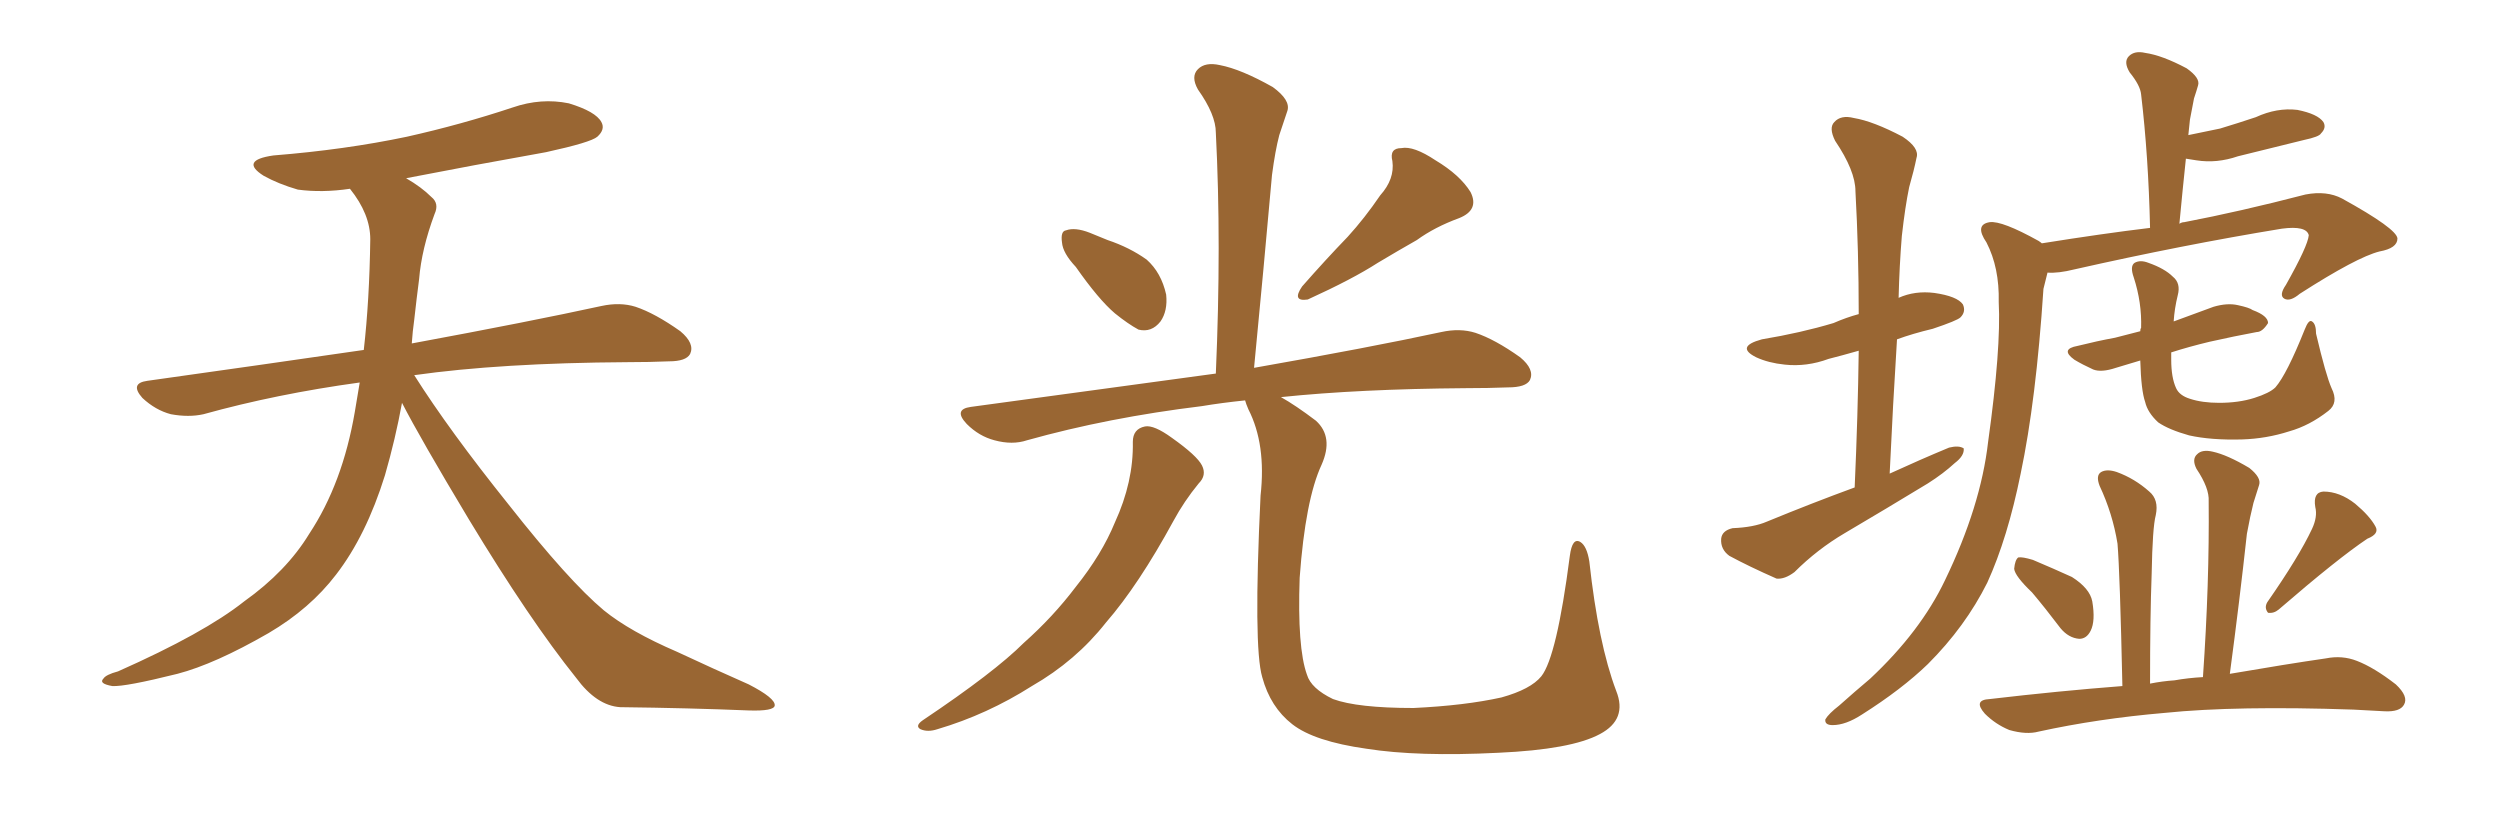 <svg xmlns="http://www.w3.org/2000/svg" xmlns:xlink="http://www.w3.org/1999/xlink" width="450" height="150"><path fill="#996633" padding="10" d="M72.36 72.51L72.36 72.51L72.36 72.51Q71.19 78.96 69.29 85.55L69.29 85.55Q65.92 96.39 60.50 103.42L60.50 103.42Q55.81 109.57 48.34 113.96L48.34 113.96Q38.67 119.53 31.93 121.29L31.93 121.29Q22.56 123.63 20.21 123.49L20.21 123.49Q17.72 123.05 18.60 122.17L18.60 122.17Q19.04 121.44 21.24 120.85L21.24 120.85Q36.77 113.96 43.95 108.25L43.95 108.25Q51.56 102.83 55.66 96.09L55.66 96.09Q61.67 87.01 63.87 74.12L63.87 74.12Q64.31 71.48 64.75 68.85L64.75 68.85Q49.80 70.90 36.62 74.56L36.62 74.56Q33.98 75.15 30.76 74.56L30.76 74.56Q27.98 73.83 25.63 71.63L25.63 71.63Q23.29 68.99 26.51 68.55L26.51 68.55Q47.31 65.63 65.48 62.99L65.48 62.99Q66.50 54.05 66.65 43.07L66.65 43.07Q66.65 38.53 62.99 33.98L62.99 33.98Q58.01 34.72 53.61 34.13L53.61 34.13Q50.10 33.11 47.46 31.64L47.46 31.64Q43.07 28.86 49.22 27.98L49.22 27.98Q62.11 26.95 73.24 24.61L73.24 24.61Q83.06 22.41 92.29 19.34L92.29 19.34Q97.41 17.58 102.39 18.60L102.39 18.60Q107.23 20.07 108.25 21.97L108.25 21.97Q108.98 23.29 107.52 24.61L107.52 24.61Q106.35 25.63 98.29 27.39L98.29 27.39Q85.11 29.74 73.10 32.08L73.10 32.08Q75.88 33.69 77.64 35.45L77.64 35.45Q79.10 36.62 78.22 38.53L78.22 38.53Q75.88 44.82 75.44 50.24L75.44 50.24Q75 53.61 74.56 57.57L74.56 57.57Q74.27 59.62 74.12 61.82L74.12 61.82Q95.51 57.86 108.25 55.08L108.25 55.08Q111.62 54.35 114.40 55.22L114.40 55.22Q117.92 56.40 122.46 59.62L122.46 59.62Q125.10 61.82 124.22 63.72L124.22 63.72Q123.49 65.04 120.41 65.04L120.41 65.04Q116.89 65.19 112.94 65.19L112.94 65.19Q90.09 65.33 74.56 67.53L74.56 67.53Q80.86 77.49 91.55 90.82L91.55 90.82Q102.39 104.59 108.69 109.86L108.69 109.86Q113.38 113.67 121.88 117.33L121.88 117.33Q128.47 120.41 134.77 123.19L134.77 123.19Q139.60 125.68 139.45 127.00L139.45 127.00Q139.31 128.03 134.77 127.88L134.77 127.88Q124.07 127.44 111.62 127.29L111.62 127.29Q107.37 127.00 103.71 122.02L103.71 122.02Q95.36 111.62 84.38 93.46L84.38 93.46Q75.59 78.81 72.36 72.51ZM193.65 48.05L193.65 48.05Q191.31 45.56 191.16 43.65L191.16 43.65Q190.87 41.60 191.89 41.46L191.89 41.46Q193.51 40.87 196.14 41.89L196.14 41.89Q197.90 42.63 199.37 43.21L199.37 43.21Q203.32 44.53 206.40 46.73L206.40 46.73Q209.03 49.07 209.91 53.03L209.91 53.03Q210.21 55.96 208.89 57.86L208.89 57.86Q207.28 59.91 204.93 59.33L204.93 59.33Q203.03 58.30 200.68 56.40L200.68 56.40Q197.75 53.91 193.65 48.05ZM248.44 35.16L248.44 35.16Q251.07 32.23 250.63 29.00L250.63 29.00Q250.05 26.66 252.25 26.66L252.25 26.66Q254.44 26.22 258.40 28.86L258.40 28.86Q262.79 31.49 264.70 34.57L264.70 34.57Q266.31 37.79 262.65 39.26L262.65 39.26Q258.25 40.87 255.03 43.21L255.03 43.21Q251.66 45.12 248.00 47.31L248.00 47.31Q243.46 50.24 235.40 53.91L235.40 53.91Q232.47 54.35 234.38 51.56L234.38 51.56Q238.62 46.73 242.58 42.63L242.58 42.63Q245.65 39.26 248.44 35.16ZM203.91 79.54L203.91 79.54Q203.91 77.20 206.10 76.76L206.10 76.76Q207.71 76.46 210.94 78.81L210.94 78.81Q215.48 82.03 216.36 83.79L216.36 83.79Q217.24 85.55 215.77 87.01L215.77 87.01Q213.13 90.23 211.23 93.75L211.23 93.75Q204.93 105.32 199.07 112.06L199.07 112.06Q193.65 118.95 185.74 123.49L185.74 123.49Q177.69 128.61 168.75 131.25L168.75 131.25Q166.99 131.84 165.67 131.25L165.67 131.25Q164.65 130.66 166.11 129.64L166.11 129.64Q179.00 121.00 184.28 115.72L184.28 115.72Q189.55 111.04 193.65 105.62L193.65 105.62Q198.34 99.76 200.68 94.04L200.68 94.04Q204.05 86.72 203.91 79.54ZM290.92 124.37L290.92 124.37L290.92 124.37Q292.97 129.49 287.99 132.13L287.99 132.13Q282.86 134.91 269.68 135.50L269.68 135.50Q255.18 136.23 245.95 134.77L245.95 134.77Q236.57 133.45 232.62 130.37L232.62 130.37Q228.66 127.29 227.20 121.88L227.20 121.88Q225.59 116.46 226.90 89.21L226.90 89.21Q227.93 79.98 224.71 73.68L224.71 73.68Q224.27 72.66 224.12 72.07L224.12 72.07Q219.87 72.51 216.36 73.10L216.36 73.10Q199.51 75.15 184.86 79.25L184.86 79.25Q182.23 80.13 179.00 79.25L179.00 79.25Q176.22 78.52 174.02 76.32L174.02 76.32Q171.53 73.68 174.76 73.24L174.76 73.24Q198.49 70.02 218.85 67.24L218.85 67.24Q219.87 43.80 218.85 23.88L218.85 23.88Q218.85 20.65 215.63 16.11L215.63 16.11Q214.31 13.77 215.63 12.45L215.63 12.45Q216.94 11.13 219.58 11.72L219.58 11.72Q223.39 12.45 229.10 15.67L229.10 15.67Q232.32 18.02 231.74 19.92L231.74 19.92Q231.15 21.68 230.27 24.32L230.27 24.32Q229.54 27.10 228.96 31.49L228.96 31.49Q227.49 48.05 225.73 66.21L225.73 66.21Q246.53 62.55 259.42 59.77L259.42 59.77Q262.79 59.03 265.58 59.91L265.58 59.91Q269.09 61.08 273.63 64.31L273.63 64.31Q276.27 66.50 275.39 68.41L275.39 68.41Q274.66 69.73 271.44 69.73L271.44 69.73Q267.92 69.87 263.82 69.87L263.82 69.87Q244.63 70.02 230.57 71.48L230.57 71.48Q233.20 72.95 236.87 75.73L236.87 75.73Q240.09 78.66 237.89 83.64L237.89 83.64Q234.96 89.94 233.94 104.00L233.94 104.00Q233.50 116.60 235.25 121.44L235.25 121.44Q235.99 123.93 239.94 125.83L239.94 125.83Q244.34 127.44 254.44 127.44L254.44 127.44Q263.67 127.00 270.26 125.54L270.26 125.54Q275.54 124.07 277.44 121.73L277.44 121.73Q280.22 118.21 282.57 100.05L282.57 100.05Q283.01 96.68 284.47 97.56L284.47 97.56Q285.64 98.29 286.08 101.07L286.08 101.07Q287.70 115.87 290.92 124.37ZM333.84 87.74L333.84 87.74Q334.42 74.71 334.57 63.13L334.57 63.13Q331.49 64.01 329.15 64.60L329.15 64.60Q325.20 66.06 321.24 65.63L321.24 65.63Q318.31 65.33 316.11 64.31L316.11 64.31Q312.30 62.40 317.14 61.08L317.14 61.08Q324.17 59.91 330.03 58.15L330.03 58.15Q332.37 57.13 334.57 56.54L334.57 56.54Q334.57 45.12 333.98 34.42L333.98 34.42Q333.98 30.76 330.32 25.34L330.32 25.34Q329.15 23.00 330.18 21.97L330.18 21.97Q331.35 20.65 333.69 21.24L333.69 21.24Q337.21 21.83 342.48 24.61L342.48 24.61Q345.56 26.66 344.97 28.42L344.97 28.42Q344.53 30.62 343.65 33.69L343.65 33.69Q342.92 37.21 342.33 42.48L342.33 42.48Q341.89 47.90 341.75 53.61L341.75 53.61Q344.68 52.29 348.19 52.73L348.19 52.73Q352.29 53.32 353.32 54.79L353.32 54.79Q353.91 56.10 352.88 57.13L352.88 57.13Q352.29 57.71 347.90 59.18L347.90 59.18Q344.24 60.06 341.46 61.08L341.46 61.08Q340.72 72.80 340.14 85.25L340.14 85.25Q345.56 82.76 350.83 80.57L350.83 80.57Q352.59 80.13 353.47 80.71L353.47 80.71Q353.61 82.03 351.86 83.35L351.86 83.35Q349.80 85.25 347.02 87.01L347.02 87.01Q339.55 91.55 332.08 95.95L332.08 95.95Q327.10 98.88 323.00 102.98L323.00 102.98Q321.24 104.30 319.78 104.15L319.78 104.15Q314.79 101.95 311.28 100.05L311.28 100.05Q309.67 98.88 309.81 96.97L309.81 96.97Q309.96 95.51 311.87 95.07L311.87 95.07Q315.67 94.92 318.02 93.90L318.02 93.90Q326.22 90.53 333.84 87.74ZM367.53 43.80L367.53 43.80Q378.52 42.04 387.01 41.02L387.01 41.02Q386.72 28.13 385.40 16.99L385.40 16.99Q385.25 15.38 383.35 13.04L383.35 13.04Q382.18 11.13 383.20 10.11L383.20 10.11Q384.23 9.08 386.13 9.52L386.13 9.52Q389.21 9.96 393.60 12.30L393.60 12.30Q396.09 14.06 395.65 15.38L395.65 15.38Q395.36 16.41 394.92 17.72L394.92 17.72Q394.63 19.19 394.19 21.53L394.19 21.53Q394.04 22.85 393.90 24.32L393.90 24.32Q396.83 23.73 399.61 23.14L399.61 23.14Q402.98 22.12 406.05 21.09L406.05 21.09Q409.86 19.34 413.53 19.78L413.53 19.78Q417.19 20.51 418.21 21.97L418.21 21.97Q418.80 23.00 417.77 24.02L417.77 24.02Q417.48 24.61 414.70 25.20L414.70 25.20Q408.69 26.66 402.83 28.13L402.83 28.13Q399.02 29.44 395.36 28.86L395.36 28.86Q394.34 28.71 393.46 28.56L393.46 28.56Q392.87 34.13 392.29 40.28L392.29 40.28Q392.72 39.99 393.16 39.99L393.16 39.99Q403.13 38.09 414.99 35.01L414.99 35.01Q418.80 34.28 421.58 35.74L421.58 35.74Q431.40 41.16 431.54 42.92L431.54 42.92Q431.54 44.68 428.32 45.26L428.32 45.26Q424.22 46.29 413.96 52.88L413.96 52.88Q412.21 54.35 411.18 53.76L411.18 53.76Q410.16 53.17 411.47 51.27L411.47 51.27Q415.43 44.24 415.58 42.33L415.58 42.33Q415.14 40.58 410.74 41.16L410.74 41.16Q392.87 44.09 373.39 48.49L373.39 48.49Q370.46 49.22 368.55 49.07L368.55 49.07Q368.26 50.24 367.82 52.00L367.82 52.00Q366.50 72.07 363.72 85.25L363.72 85.25Q361.38 96.83 357.71 104.88L357.71 104.88Q353.76 112.79 347.02 119.53L347.02 119.53Q342.33 124.07 335.16 128.61L335.16 128.61Q332.23 130.52 329.88 130.52L329.88 130.52Q328.42 130.52 328.56 129.49L328.56 129.49Q329.15 128.47 331.05 127.00L331.05 127.00Q333.84 124.51 336.62 122.17L336.62 122.17Q345.70 113.67 350.10 104.44L350.10 104.44Q356.54 91.11 357.86 79.54L357.86 79.54Q360.21 62.70 359.77 54.35L359.77 54.35Q359.91 48.19 357.57 43.65L357.57 43.65Q355.37 40.43 358.15 39.99L358.15 39.99Q360.35 39.70 366.94 43.36L366.94 43.36Q367.38 43.65 367.53 43.80ZM419.68 69.87L419.68 69.87Q421.00 72.51 419.09 73.97L419.09 73.97Q415.72 76.61 412.06 77.64L412.06 77.64Q407.96 78.96 403.56 79.10L403.56 79.10Q398.00 79.25 394.04 78.37L394.04 78.37Q390.38 77.34 388.48 76.03L388.48 76.03Q386.57 74.27 386.13 72.36L386.13 72.36Q385.40 70.31 385.25 64.89L385.25 64.89Q382.76 65.63 380.86 66.21L380.86 66.21Q378.22 67.09 376.76 66.50L376.76 66.50Q374.85 65.63 373.39 64.75L373.39 64.75Q370.75 62.84 373.97 62.26L373.97 62.26Q377.49 61.38 380.71 60.79L380.71 60.79Q382.91 60.21 385.25 59.62L385.25 59.62Q385.25 59.18 385.40 59.03L385.40 59.03Q385.55 54.49 384.08 49.95L384.08 49.95Q383.35 47.90 384.23 47.31L384.23 47.31Q385.25 46.73 386.72 47.31L386.72 47.31Q389.65 48.34 391.11 49.80L391.11 49.80Q392.58 50.98 391.99 53.17L391.99 53.17Q391.41 55.52 391.26 57.86L391.26 57.86Q394.78 56.54 398.44 55.22L398.44 55.22Q400.93 54.49 402.83 54.93L402.83 54.93Q404.88 55.37 405.47 55.81L405.47 55.81Q408.25 56.84 408.25 58.15L408.25 58.15Q407.23 59.77 406.20 59.77L406.20 59.77Q402.25 60.50 397.71 61.52L397.71 61.52Q394.04 62.40 390.82 63.43L390.82 63.43Q390.82 64.16 390.82 64.75L390.82 64.75Q390.82 67.97 391.70 69.87L391.70 69.87Q392.29 71.19 394.19 71.78L394.19 71.78Q396.39 72.51 399.46 72.51L399.46 72.51Q402.98 72.51 405.76 71.63L405.76 71.63Q408.54 70.75 409.57 69.73L409.57 69.73Q411.62 67.38 414.84 59.33L414.84 59.33Q415.58 57.42 416.16 57.86L416.16 57.86Q416.89 58.30 416.89 60.06L416.89 60.06Q418.65 67.53 419.68 69.87ZM365.77 106.64L365.77 106.64Q362.70 103.71 362.55 102.39L362.55 102.39Q362.70 100.78 363.28 100.34L363.28 100.34Q364.01 100.20 365.92 100.78L365.92 100.78Q369.73 102.39 372.95 103.86L372.95 103.86Q376.17 105.91 376.61 108.25L376.61 108.25Q377.20 111.77 376.32 113.53L376.32 113.53Q375.59 114.99 374.27 114.99L374.27 114.99Q372.36 114.84 370.90 113.09L370.90 113.09Q368.12 109.42 365.77 106.64ZM416.16 95.21L416.16 95.21Q417.19 93.02 416.75 91.26L416.75 91.26Q416.31 88.62 418.21 88.48L418.21 88.48Q421.14 88.48 423.93 90.67L423.93 90.67Q426.56 92.87 427.59 94.78L427.59 94.78Q428.32 96.09 426.12 96.97L426.12 96.97Q420.85 100.49 410.16 109.72L410.16 109.72Q409.28 110.45 408.25 110.30L408.25 110.30Q407.52 109.42 408.11 108.40L408.11 108.40Q413.82 100.20 416.16 95.21ZM396.53 121.88L396.53 121.88L396.53 121.88Q397.71 104.88 397.56 90.23L397.56 90.23Q397.71 87.89 395.36 84.38L395.36 84.38Q394.48 82.62 395.51 81.74L395.51 81.74Q396.39 80.86 398.29 81.30L398.29 81.30Q400.93 81.88 404.88 84.23L404.88 84.23Q407.08 85.99 406.64 87.30L406.64 87.30Q406.20 88.62 405.62 90.53L405.62 90.53Q405.03 92.87 404.44 96.09L404.44 96.09Q403.13 108.11 401.37 121.29L401.37 121.29Q411.62 119.53 418.65 118.51L418.65 118.51Q421.58 117.92 424.22 118.95L424.22 118.95Q427.29 120.12 431.25 123.19L431.25 123.19Q433.59 125.39 432.71 126.86L432.71 126.86Q431.98 128.17 429.20 128.03L429.20 128.03Q426.42 127.88 423.63 127.73L423.63 127.73Q402.54 127.00 389.65 128.32L389.65 128.32Q377.64 129.35 366.94 131.69L366.94 131.69Q364.75 132.28 361.67 131.40L361.67 131.40Q359.18 130.37 357.28 128.47L357.28 128.47Q355.08 125.98 358.15 125.83L358.15 125.83Q370.61 124.37 382.03 123.49L382.03 123.49Q381.59 103.13 381.15 97.85L381.15 97.85Q380.27 92.43 377.93 87.45L377.93 87.45Q377.20 85.55 378.22 84.96L378.22 84.96Q379.25 84.38 381.01 84.96L381.01 84.96Q384.23 86.13 386.87 88.48L386.87 88.48Q388.62 89.94 388.04 92.72L388.04 92.72Q387.45 94.92 387.30 103.27L387.30 103.27Q387.01 111.04 387.01 123.05L387.01 123.05Q389.21 122.61 391.41 122.46L391.41 122.46Q393.90 122.02 396.53 121.88Z"/></svg>